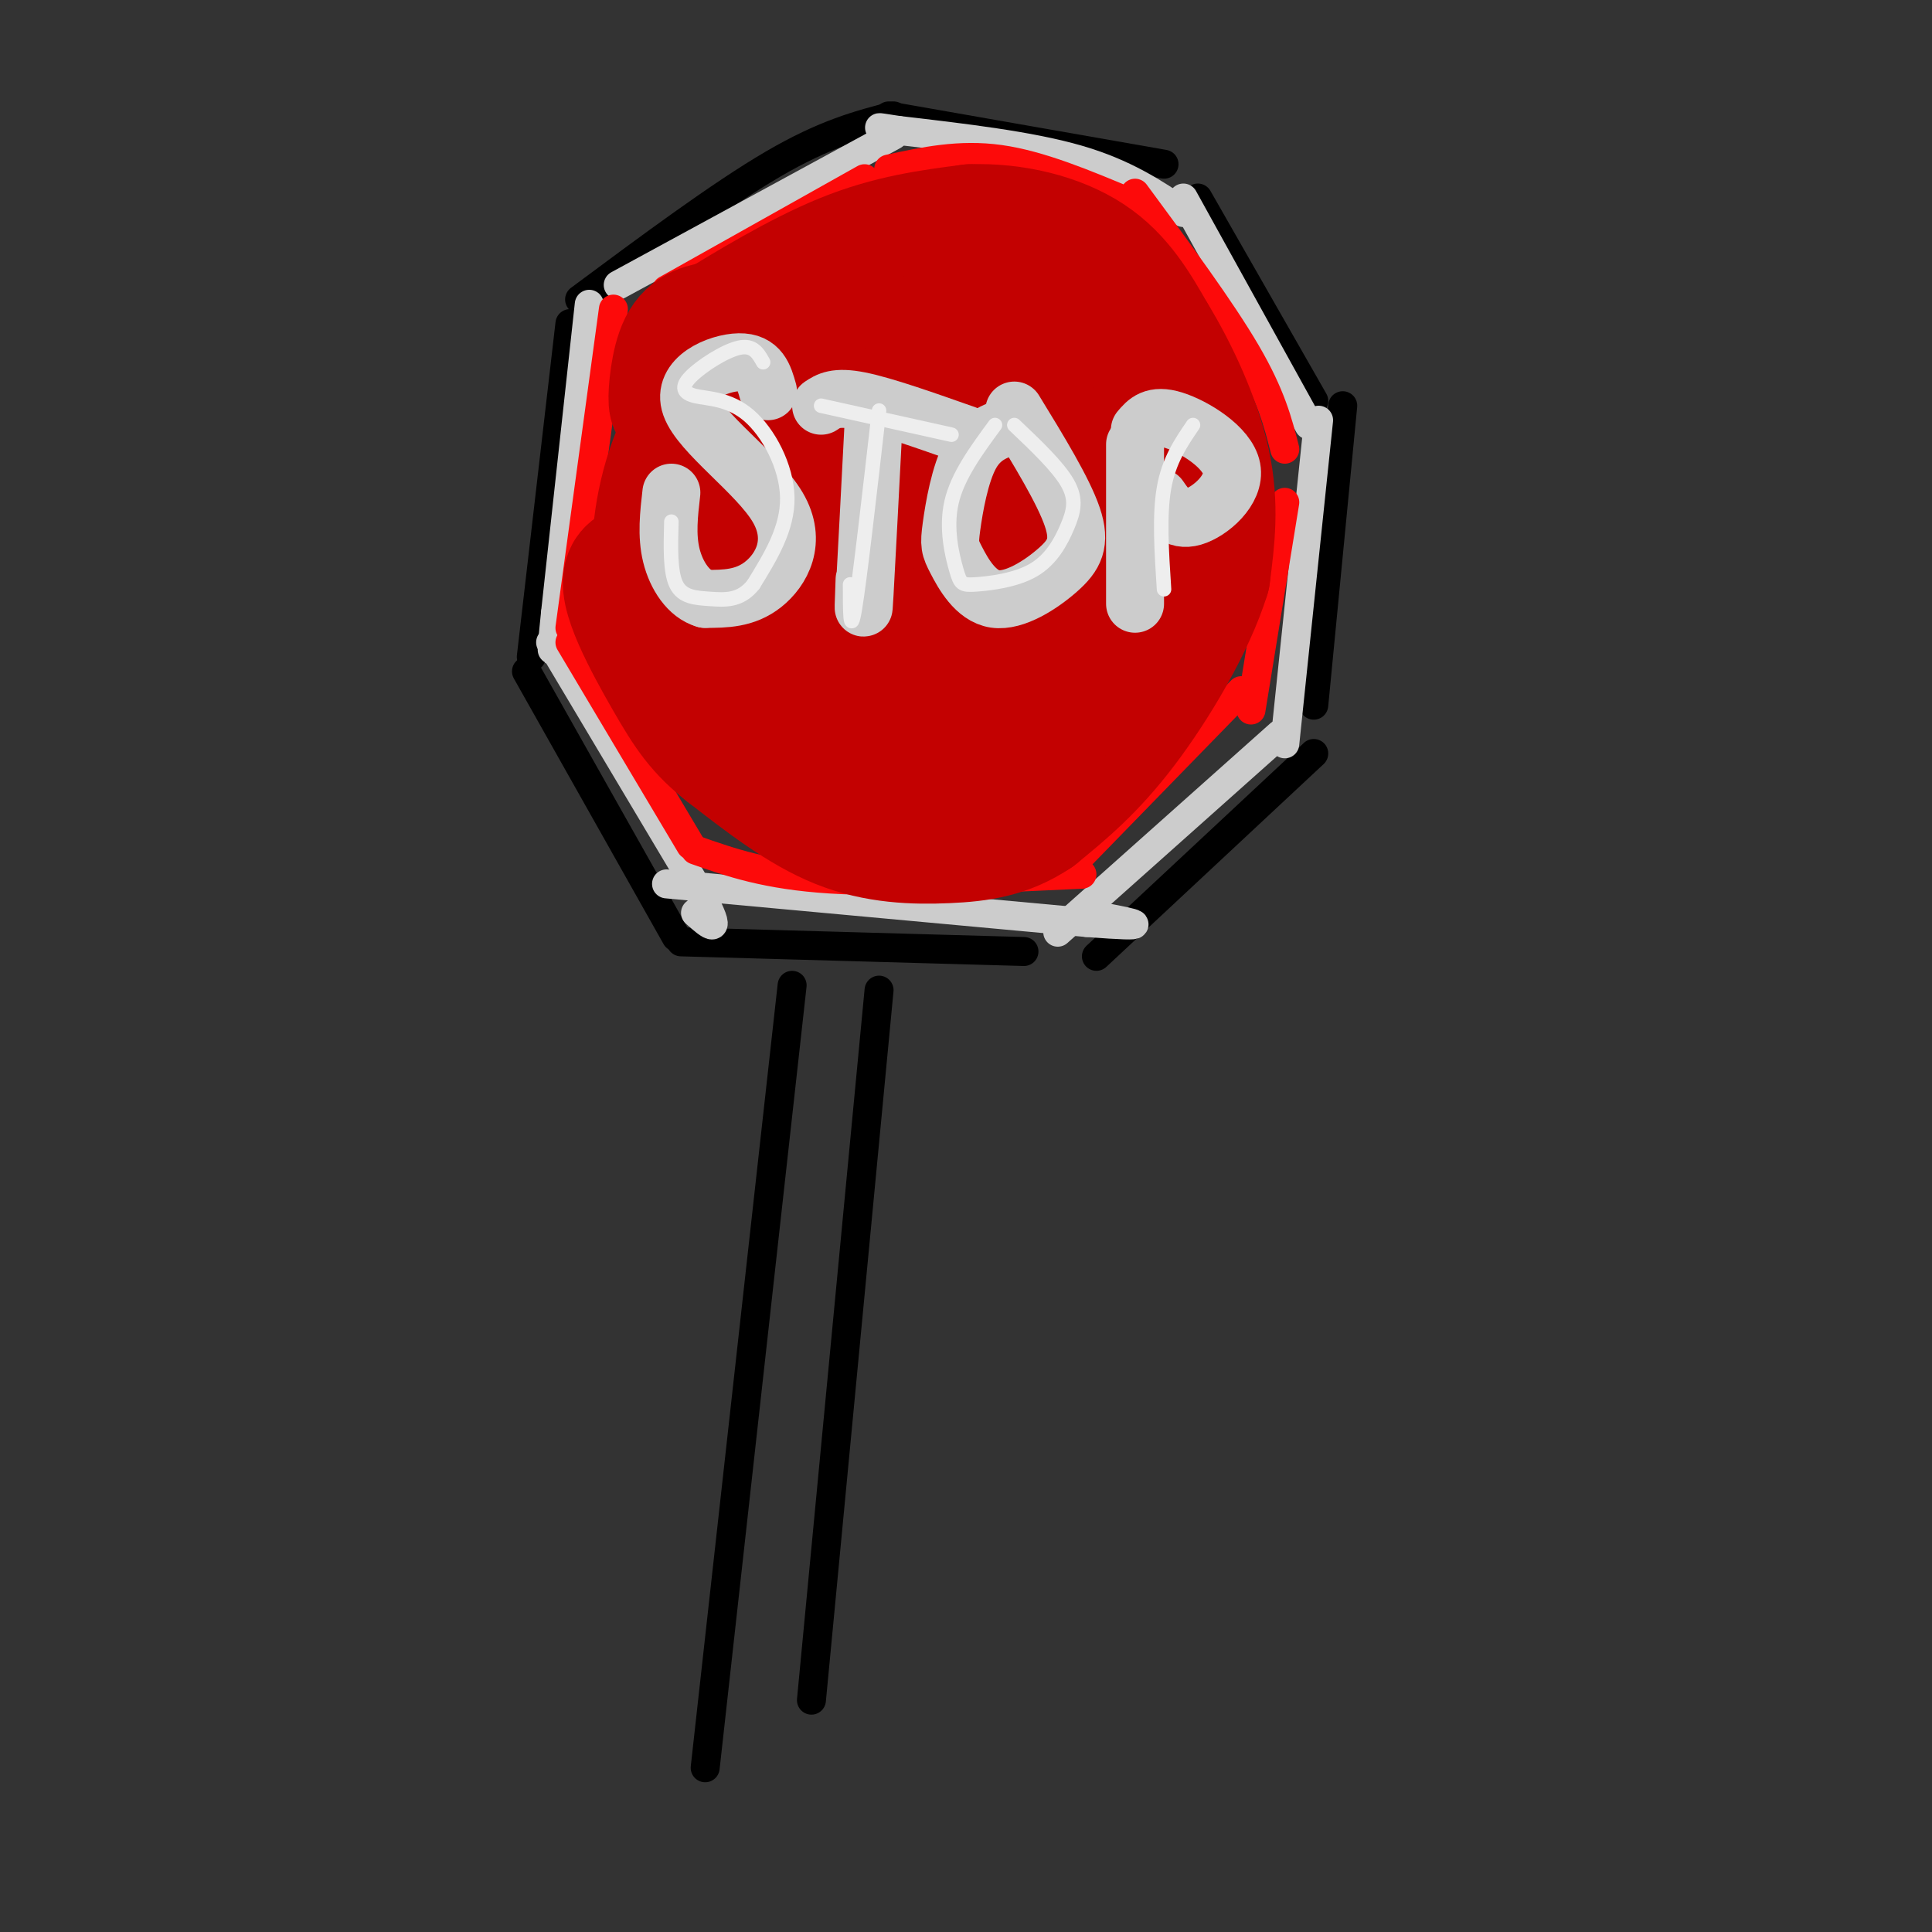<svg viewBox='0 0 400 400' version='1.1' xmlns='http://www.w3.org/2000/svg' xmlns:xlink='http://www.w3.org/1999/xlink'><rect x="0" y="0" width="400" height="400" fill="#333333" stroke="none"/><g fill='none' stroke='#000000' stroke-width='6' stroke-linecap='round' stroke-linejoin='round'><path d='M146,366c0.000,0.000 18.000,-162.000 18,-162'/><path d='M182,205c0.000,0.000 -14.000,147.000 -14,147'/><path d='M141,195c0.000,0.000 71.000,2.000 71,2'/><path d='M140,194c0.000,0.000 -31.000,-55.000 -31,-55'/><path d='M110,136c0.000,0.000 8.000,-69.000 8,-69'/><path d='M120,62c14.583,-10.833 29.167,-21.667 40,-28c10.833,-6.333 17.917,-8.167 25,-10'/><path d='M184,24c0.000,0.000 57.000,10.000 57,10'/><path d='M248,41c0.000,0.000 24.000,42.000 24,42'/><path d='M278,84c0.000,0.000 -6.000,62.000 -6,62'/><path d='M272,156c0.000,0.000 -45.000,42.000 -45,42'/></g>
<g fill='none' stroke='#CCCCCC' stroke-width='6' stroke-linecap='round' stroke-linejoin='round'><path d='M122,63c0.000,0.000 -7.000,64.000 -7,64'/><path d='M115,127c-1.167,11.333 -0.583,7.667 0,4'/><path d='M114,133c0.000,0.000 31.000,52.000 31,52'/><path d='M145,185c5.000,9.333 2.000,6.667 -1,4'/><path d='M138,183c0.000,0.000 87.000,8.000 87,8'/><path d='M225,191c15.167,1.167 9.583,0.083 4,-1'/><path d='M219,193c0.000,0.000 46.000,-41.000 46,-41'/><path d='M266,154c0.000,0.000 7.000,-67.000 7,-67'/><path d='M271,88c0.000,0.000 -26.000,-47.000 -26,-47'/><path d='M245,44c-6.083,-4.083 -12.167,-8.167 -22,-11c-9.833,-2.833 -23.417,-4.417 -37,-6'/><path d='M186,27c-6.333,-1.000 -3.667,-0.500 -1,0'/><path d='M185,28c0.000,0.000 -57.000,31.000 -57,31'/></g>
<g fill='none' stroke='#FD0A0A' stroke-width='6' stroke-linecap='round' stroke-linejoin='round'><path d='M127,64c0.000,0.000 -9.000,66.000 -9,66'/><path d='M118,133c0.000,0.000 25.000,42.000 25,42'/><path d='M144,176c7.333,2.583 14.667,5.167 28,6c13.333,0.833 32.667,-0.083 52,-1'/><path d='M220,181c0.000,0.000 37.000,-38.000 37,-38'/><path d='M259,147c0.000,0.000 7.000,-43.000 7,-43'/><path d='M266,93c-1.417,-5.583 -2.833,-11.167 -8,-20c-5.167,-8.833 -14.083,-20.917 -23,-33'/><path d='M234,42c-9.333,-3.917 -18.667,-7.833 -27,-9c-8.333,-1.167 -15.667,0.417 -23,2'/><path d='M179,37c0.000,0.000 -41.000,23.000 -41,23'/></g>
<g fill='none' stroke='#C30101' stroke-width='28' stroke-linecap='round' stroke-linejoin='round'><path d='M174,73c-2.803,-2.981 -5.606,-5.961 -9,-6c-3.394,-0.039 -7.378,2.864 -12,8c-4.622,5.136 -9.882,12.504 -13,21c-3.118,8.496 -4.094,18.121 -3,24c1.094,5.879 4.259,8.013 6,10c1.741,1.987 2.059,3.826 9,3c6.941,-0.826 20.505,-4.318 27,-6c6.495,-1.682 5.921,-1.554 9,-7c3.079,-5.446 9.811,-16.464 12,-23c2.189,-6.536 -0.163,-8.588 -2,-12c-1.837,-3.412 -3.157,-8.182 -7,-12c-3.843,-3.818 -10.207,-6.684 -15,-8c-4.793,-1.316 -8.015,-1.081 -13,2c-4.985,3.081 -11.731,9.008 -16,15c-4.269,5.992 -6.059,12.050 -7,17c-0.941,4.950 -1.031,8.793 0,14c1.031,5.207 3.184,11.777 6,16c2.816,4.223 6.297,6.098 9,8c2.703,1.902 4.630,3.829 11,3c6.370,-0.829 17.185,-4.415 28,-8'/><path d='M194,132c7.471,-5.480 12.147,-15.179 14,-21c1.853,-5.821 0.883,-7.764 0,-11c-0.883,-3.236 -1.680,-7.766 -6,-12c-4.320,-4.234 -12.163,-8.173 -19,-9c-6.837,-0.827 -12.668,1.456 -16,3c-3.332,1.544 -4.166,2.349 -5,5c-0.834,2.651 -1.668,7.150 -1,11c0.668,3.850 2.837,7.053 5,9c2.163,1.947 4.318,2.639 8,3c3.682,0.361 8.889,0.391 9,-4c0.111,-4.391 -4.874,-13.201 -8,-18c-3.126,-4.799 -4.394,-5.586 -8,-5c-3.606,0.586 -9.552,2.544 -13,4c-3.448,1.456 -4.398,2.411 -4,6c0.398,3.589 2.146,9.812 3,10c0.854,0.188 0.816,-5.661 -1,-10c-1.816,-4.339 -5.408,-7.170 -9,-10'/><path d='M143,83c-2.107,-0.940 -2.875,1.708 -3,0c-0.125,-1.708 0.393,-7.774 2,-11c1.607,-3.226 4.304,-3.613 7,-4'/><path d='M149,68c5.711,-3.467 16.489,-10.133 26,-14c9.511,-3.867 17.756,-4.933 26,-6'/><path d='M201,48c8.800,-0.311 17.800,1.911 24,6c6.200,4.089 9.600,10.044 13,16'/><path d='M238,70c4.467,7.244 9.133,17.356 11,26c1.867,8.644 0.933,15.822 0,23'/><path d='M249,119c-2.978,9.667 -10.422,22.333 -17,31c-6.578,8.667 -12.289,13.333 -18,18'/><path d='M214,168c-5.821,3.917 -11.375,4.708 -18,5c-6.625,0.292 -14.321,0.083 -22,-3c-7.679,-3.083 -15.339,-9.042 -23,-15'/><path d='M151,155c-5.524,-4.357 -7.833,-7.750 -12,-15c-4.167,-7.250 -10.190,-18.357 -8,-21c2.190,-2.643 12.595,3.179 23,9'/><path d='M154,128c6.866,1.644 12.530,1.254 18,0c5.470,-1.254 10.745,-3.370 16,-12c5.255,-8.630 10.489,-23.772 13,-32c2.511,-8.228 2.297,-9.540 1,-12c-1.297,-2.460 -3.678,-6.067 -6,-4c-2.322,2.067 -4.584,9.808 -4,17c0.584,7.192 4.015,13.835 8,19c3.985,5.165 8.524,8.854 14,9c5.476,0.146 11.891,-3.249 15,-6c3.109,-2.751 2.914,-4.856 3,-9c0.086,-4.144 0.453,-10.327 -2,-16c-2.453,-5.673 -7.727,-10.837 -13,-16'/><path d='M217,66c-3.220,-1.410 -4.771,3.064 -7,3c-2.229,-0.064 -5.138,-4.666 0,8c5.138,12.666 18.323,42.601 18,54c-0.323,11.399 -14.154,4.262 -24,3c-9.846,-1.262 -15.708,3.353 -20,8c-4.292,4.647 -7.015,9.328 -7,12c0.015,2.672 2.770,3.334 4,4c1.230,0.666 0.937,1.336 5,-1c4.063,-2.336 12.481,-7.678 16,-12c3.519,-4.322 2.139,-7.622 2,-10c-0.139,-2.378 0.963,-3.832 -4,-4c-4.963,-0.168 -15.989,0.952 -22,4c-6.011,3.048 -7.005,8.024 -8,13'/><path d='M170,148c-1.328,2.877 -0.647,3.570 1,5c1.647,1.430 4.262,3.596 9,5c4.738,1.404 11.599,2.046 18,0c6.401,-2.046 12.342,-6.781 14,-11c1.658,-4.219 -0.967,-7.920 -4,-9c-3.033,-1.080 -6.473,0.463 -7,4c-0.527,3.537 1.858,9.068 3,12c1.142,2.932 1.041,3.266 3,2c1.959,-1.266 5.980,-4.133 10,-7'/></g>
<g fill='none' stroke='#CCCCCC' stroke-width='12' stroke-linecap='round' stroke-linejoin='round'><path d='M159,81c-0.853,-3.041 -1.707,-6.083 -6,-6c-4.293,0.083 -12.027,3.290 -10,9c2.027,5.710 13.815,13.922 18,21c4.185,7.078 0.767,13.022 -3,16c-3.767,2.978 -7.884,2.989 -12,3'/><path d='M146,124c-3.422,-0.956 -5.978,-4.844 -7,-9c-1.022,-4.156 -0.511,-8.578 0,-13'/><path d='M181,85c-0.833,16.083 -1.667,32.167 -2,38c-0.333,5.833 -0.167,1.417 0,-3'/><path d='M170,84c1.500,-1.000 3.000,-2.000 8,-1c5.000,1.000 13.500,4.000 22,7'/><path d='M210,88c-3.360,0.975 -6.721,1.951 -9,6c-2.279,4.049 -3.477,11.173 -4,15c-0.523,3.827 -0.369,4.357 1,7c1.369,2.643 3.955,7.399 8,8c4.045,0.601 9.551,-2.954 13,-6c3.449,-3.046 4.843,-5.585 3,-11c-1.843,-5.415 -6.921,-13.708 -12,-22'/><path d='M235,92c0.000,0.000 0.000,33.000 0,33'/><path d='M236,89c1.405,-1.655 2.810,-3.310 7,-2c4.190,1.310 11.167,5.583 12,10c0.833,4.417 -4.476,8.976 -8,10c-3.524,1.024 -5.262,-1.488 -7,-4'/></g>
<g fill='none' stroke='#EEEEEE' stroke-width='3' stroke-linecap='round' stroke-linejoin='round'><path d='M158,75c-1.020,-1.830 -2.039,-3.660 -5,-3c-2.961,0.660 -7.862,3.809 -10,6c-2.138,2.191 -1.511,3.422 1,4c2.511,0.578 6.907,0.502 11,4c4.093,3.498 7.884,10.571 8,17c0.116,6.429 -3.442,12.215 -7,18'/><path d='M156,121c-2.714,3.488 -6.000,3.208 -9,3c-3.000,-0.208 -5.714,-0.345 -7,-3c-1.286,-2.655 -1.143,-7.827 -1,-13'/><path d='M182,85c-2.000,17.500 -4.000,35.000 -5,41c-1.000,6.000 -1.000,0.500 -1,-5'/><path d='M170,84c0.000,0.000 27.000,6.000 27,6'/><path d='M206,88c-3.879,5.277 -7.759,10.553 -9,16c-1.241,5.447 0.155,11.064 1,14c0.845,2.936 1.138,3.190 4,3c2.862,-0.190 8.293,-0.824 12,-3c3.707,-2.176 5.690,-5.894 7,-9c1.310,-3.106 1.946,-5.602 0,-9c-1.946,-3.398 -6.473,-7.699 -11,-12'/><path d='M247,88c-2.500,3.667 -5.000,7.333 -6,13c-1.000,5.667 -0.500,13.333 0,21'/></g>
</svg>